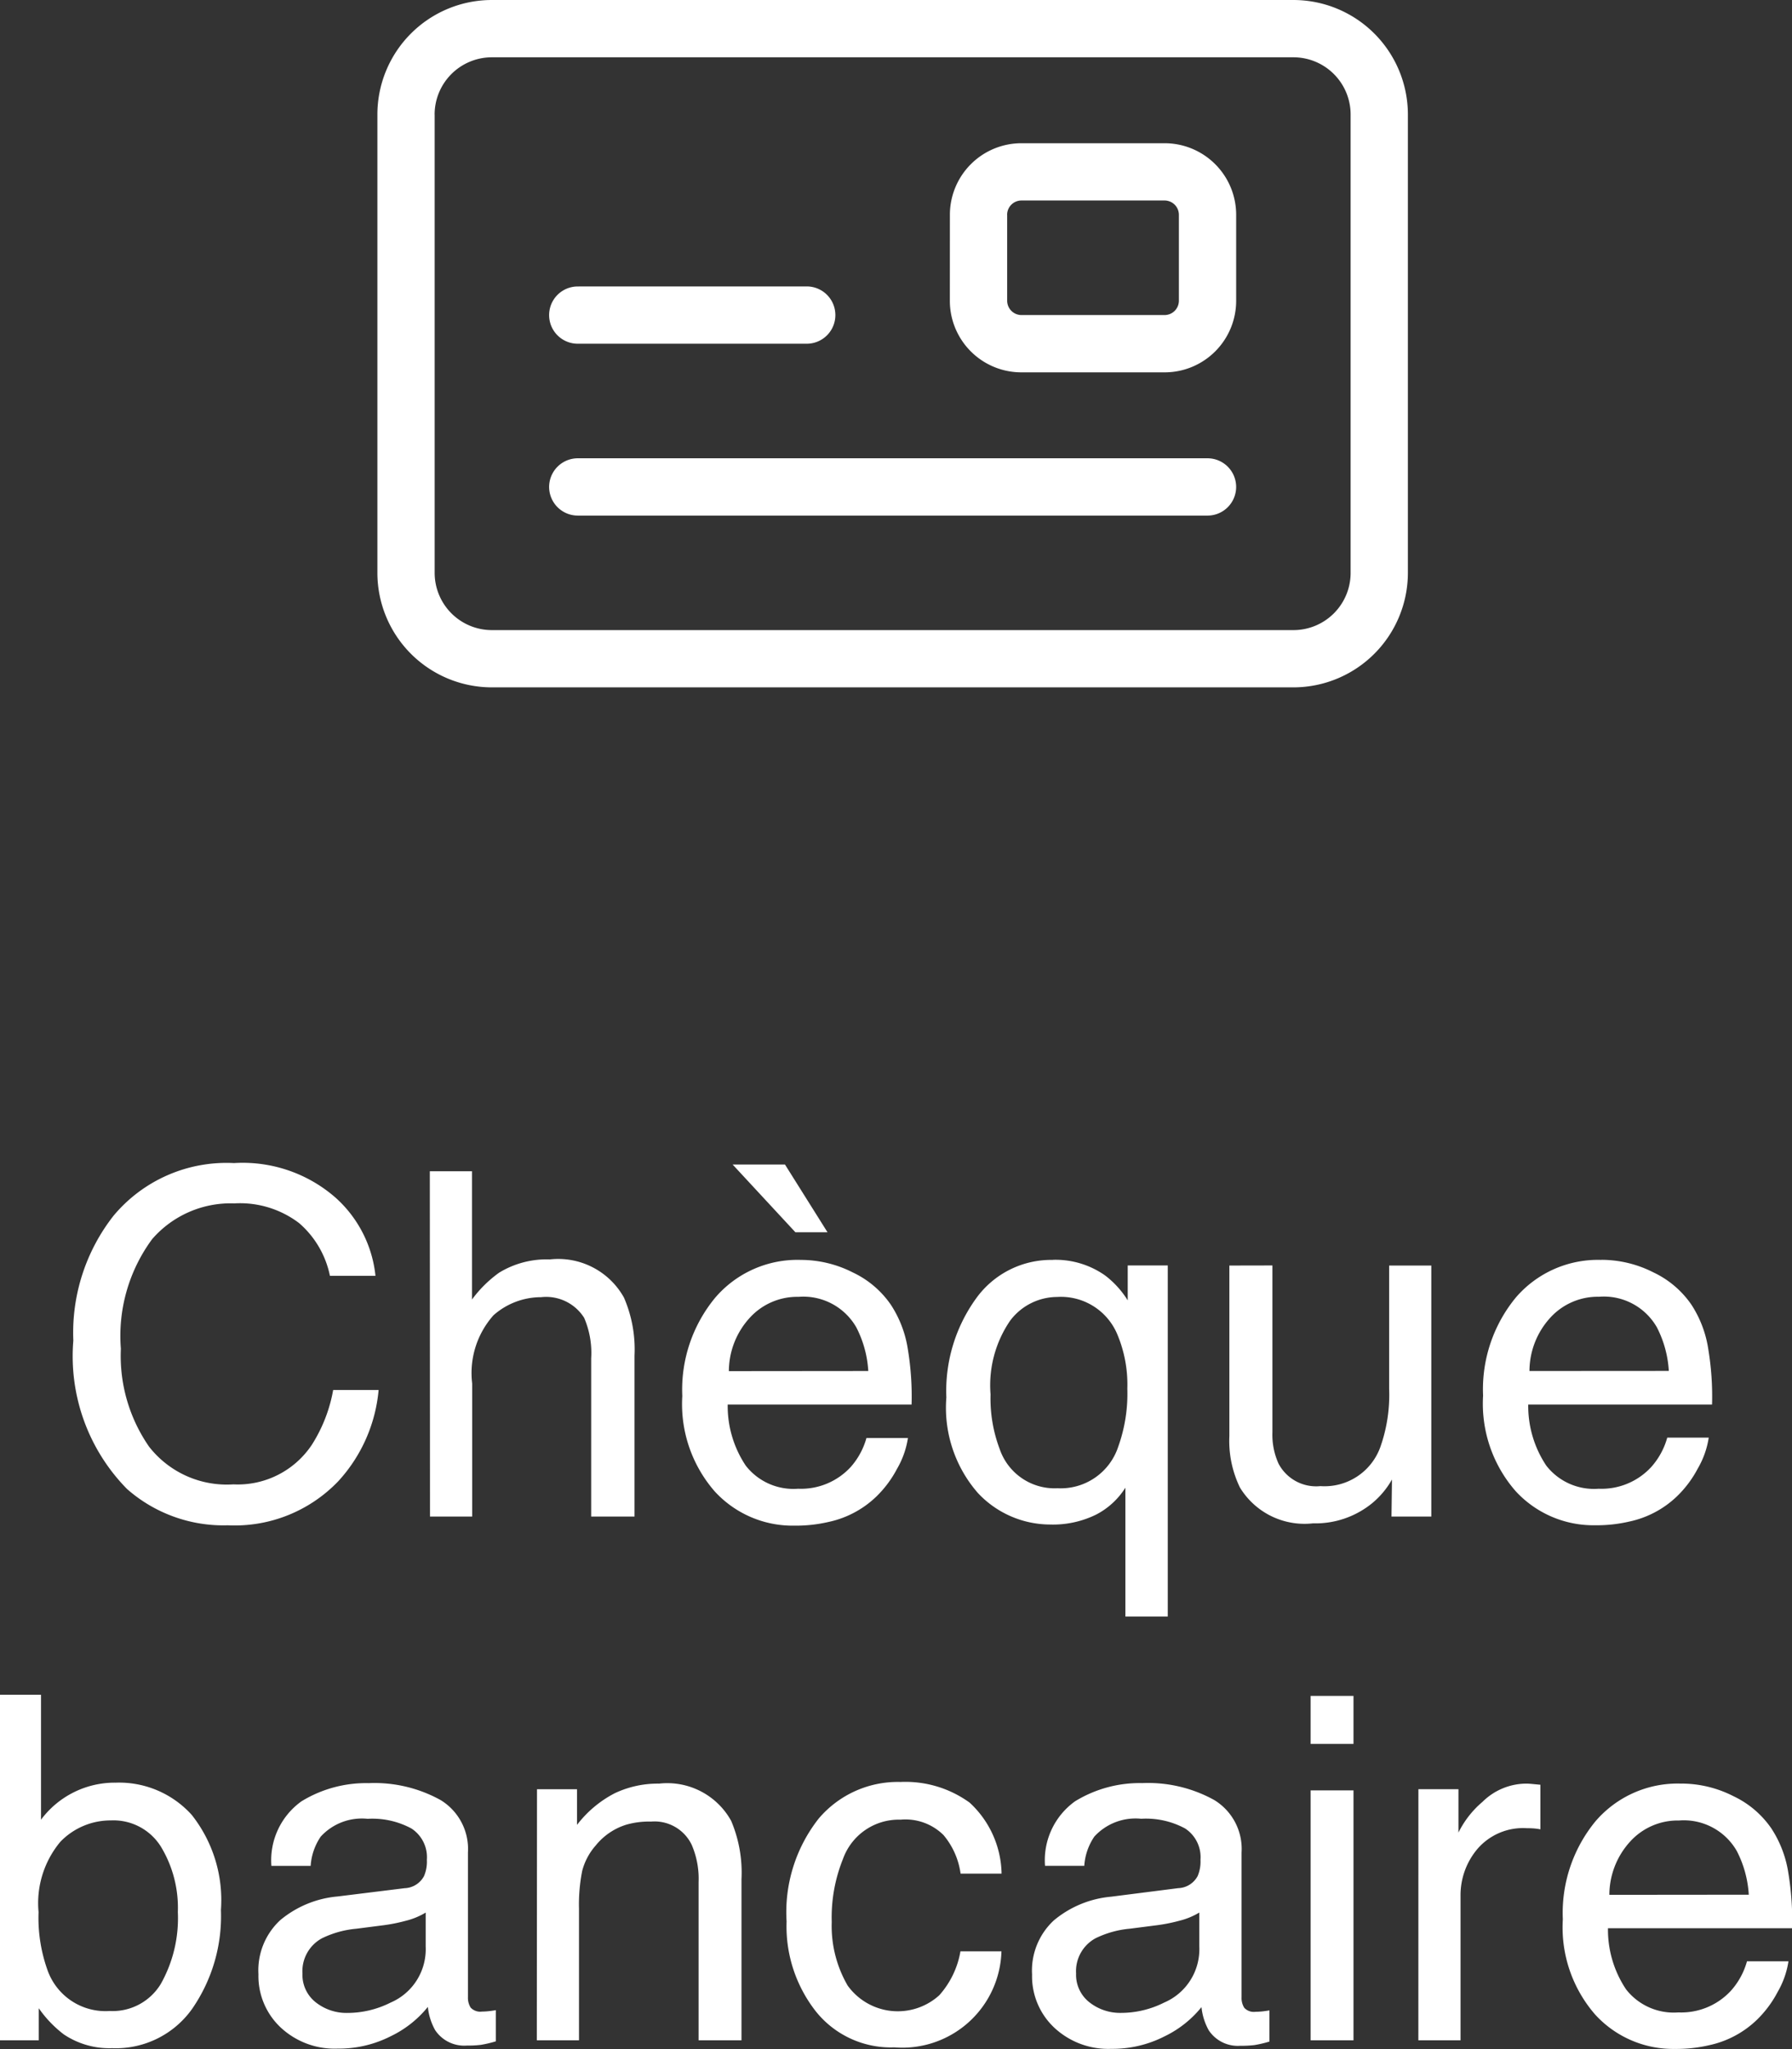 <svg xmlns="http://www.w3.org/2000/svg" width="41.083" height="46.954" viewBox="0 0 41.083 46.954"><rect x="0" y="0" width="41.083" height="46.954" fill="#333333" stroke="none"/><g transform="translate(-1869.536 2193.75)"><path d="M41.9-.1a3.233,3.233,0,0,1,2.326.79,2.788,2.788,0,0,1,.918,1.794H44.1a2.169,2.169,0,0,0-.706-1.208A2.239,2.239,0,0,0,41.907.824a2.381,2.381,0,0,0-1.883.819,3.734,3.734,0,0,0-.717,2.511A3.647,3.647,0,0,0,39.955,6.4a2.261,2.261,0,0,0,1.931.862,2.04,2.04,0,0,0,1.8-.908A3.452,3.452,0,0,0,44.174,5.1h1.042a3.56,3.56,0,0,1-.924,2.089A3.287,3.287,0,0,1,41.757,8.2a3.346,3.346,0,0,1-2.31-.833,4.338,4.338,0,0,1-1.23-3.4,4.343,4.343,0,0,1,.924-2.863A3.374,3.374,0,0,1,41.9-.1Zm4.49.188h.967V3.026a2.791,2.791,0,0,1,.618-.612,2.084,2.084,0,0,1,1.166-.306,1.724,1.724,0,0,1,1.7.875,2.985,2.985,0,0,1,.242,1.327V8h-.994V4.375a2.028,2.028,0,0,0-.161-.929,1.03,1.03,0,0,0-.988-.473,1.646,1.646,0,0,0-1.09.414,1.989,1.989,0,0,0-.489,1.563V8h-.967ZM54.9,2.119a2.624,2.624,0,0,1,1.187.287,2.189,2.189,0,0,1,.875.744,2.566,2.566,0,0,1,.387,1.015,6.642,6.642,0,0,1,.086,1.268H53.219a2.46,2.46,0,0,0,.414,1.4,1.385,1.385,0,0,0,1.2.529,1.548,1.548,0,0,0,1.208-.5A1.684,1.684,0,0,0,56.4,6.2h.951a2,2,0,0,1-.25.706,2.512,2.512,0,0,1-.475.636,2.253,2.253,0,0,1-1.09.58,3.312,3.312,0,0,1-.79.086,2.423,2.423,0,0,1-1.821-.781,3.041,3.041,0,0,1-.747-2.189,3.306,3.306,0,0,1,.752-2.25A2.481,2.481,0,0,1,54.9,2.119Zm1.542,2.546a2.5,2.5,0,0,0-.274-1,1.4,1.4,0,0,0-1.327-.7,1.471,1.471,0,0,0-1.117.481,1.816,1.816,0,0,0-.478,1.222Zm-.935-3.18h-.736L53.332-.067h1.2ZM59.245,5.2a3.276,3.276,0,0,0,.209,1.251,1.331,1.331,0,0,0,1.327.9A1.388,1.388,0,0,0,62.172,6.4a3.608,3.608,0,0,0,.209-1.332,2.967,2.967,0,0,0-.231-1.246,1.4,1.4,0,0,0-1.38-.854,1.353,1.353,0,0,0-1.077.545A2.621,2.621,0,0,0,59.245,5.2Zm1.429-3.083a1.973,1.973,0,0,1,1.2.36,2.134,2.134,0,0,1,.516.569v-.8h.918v8.046h-.972V7.339a1.735,1.735,0,0,1-.669.615,2.243,2.243,0,0,1-1.066.228,2.275,2.275,0,0,1-1.644-.72,2.967,2.967,0,0,1-.725-2.191A3.619,3.619,0,0,1,58.915,3,2.118,2.118,0,0,1,60.674,2.119Zm5.033.129V6.066a1.61,1.61,0,0,0,.14.72.974.974,0,0,0,.961.516,1.359,1.359,0,0,0,1.375-.9,3.58,3.58,0,0,0,.2-1.327V2.248h.967V8h-.913l.011-.849a1.95,1.95,0,0,1-.467.553,2.056,2.056,0,0,1-1.343.451,1.732,1.732,0,0,1-1.676-.822,2.447,2.447,0,0,1-.242-1.176V2.248Zm7.546-.129a2.624,2.624,0,0,1,1.187.287,2.189,2.189,0,0,1,.875.744A2.566,2.566,0,0,1,75.7,4.165a6.642,6.642,0,0,1,.086,1.268H71.572a2.46,2.46,0,0,0,.414,1.4,1.385,1.385,0,0,0,1.2.529,1.548,1.548,0,0,0,1.208-.5,1.684,1.684,0,0,0,.365-.671h.951a2,2,0,0,1-.25.706,2.512,2.512,0,0,1-.475.636,2.253,2.253,0,0,1-1.09.58,3.312,3.312,0,0,1-.79.086,2.423,2.423,0,0,1-1.821-.781,3.041,3.041,0,0,1-.747-2.189,3.306,3.306,0,0,1,.752-2.25A2.481,2.481,0,0,1,73.253,2.119Zm1.542,2.546a2.5,2.5,0,0,0-.274-1,1.4,1.4,0,0,0-1.327-.7,1.471,1.471,0,0,0-1.117.481A1.816,1.816,0,0,0,71.6,4.665ZM36.536,12.083h.94v2.863a2.107,2.107,0,0,1,1.713-.849,2.241,2.241,0,0,1,1.743.739,3.146,3.146,0,0,1,.669,2.178,3.735,3.735,0,0,1-.661,2.267,2.143,2.143,0,0,1-1.832.9A1.877,1.877,0,0,1,38,19.866a2.672,2.672,0,0,1-.575-.6V20h-.892Zm2.514,7.246a1.292,1.292,0,0,0,1.174-.623,3.068,3.068,0,0,0,.389-1.644,2.7,2.7,0,0,0-.389-1.5,1.282,1.282,0,0,0-1.147-.6,1.6,1.6,0,0,0-1.157.489,2.195,2.195,0,0,0-.5,1.611,3.561,3.561,0,0,0,.2,1.316A1.41,1.41,0,0,0,39.05,19.329Zm4.42-.859a.8.8,0,0,0,.306.661,1.135,1.135,0,0,0,.725.242,2.2,2.2,0,0,0,.988-.236,1.33,1.33,0,0,0,.806-1.284v-.779a1.654,1.654,0,0,1-.457.188,3.89,3.89,0,0,1-.548.107l-.585.075a2.239,2.239,0,0,0-.79.22A.858.858,0,0,0,43.47,18.469Zm2.342-1.955a.525.525,0,0,0,.446-.279.85.85,0,0,0,.064-.371.785.785,0,0,0-.352-.717,1.888,1.888,0,0,0-1.007-.223,1.28,1.28,0,0,0-1.074.408,1.343,1.343,0,0,0-.231.671h-.9a1.661,1.661,0,0,1,.69-1.48,2.834,2.834,0,0,1,1.539-.416,3.131,3.131,0,0,1,1.649.387,1.312,1.312,0,0,1,.628,1.2v3.314a.424.424,0,0,0,.062.242.3.3,0,0,0,.26.091q.064,0,.145-.008t.172-.024v.714a2.693,2.693,0,0,1-.344.081,2.512,2.512,0,0,1-.322.016.8.8,0,0,1-.725-.354,1.368,1.368,0,0,1-.167-.532,2.46,2.46,0,0,1-.849.671,2.625,2.625,0,0,1-1.219.285,1.813,1.813,0,0,1-1.308-.486,1.615,1.615,0,0,1-.508-1.217,1.567,1.567,0,0,1,.5-1.241,2.377,2.377,0,0,1,1.311-.542Zm3.035-2.267h.918v.816a2.576,2.576,0,0,1,.865-.725,2.306,2.306,0,0,1,1.015-.22,1.674,1.674,0,0,1,1.654.854,3.033,3.033,0,0,1,.236,1.337V20h-.983V16.375a1.963,1.963,0,0,0-.156-.849.944.944,0,0,0-.935-.537,1.9,1.9,0,0,0-.564.07,1.452,1.452,0,0,0-.7.473,1.423,1.423,0,0,0-.314.588,3.959,3.959,0,0,0-.073.867V20h-.967Zm8.336-.167a2.508,2.508,0,0,1,1.582.473,2.264,2.264,0,0,1,.733,1.627h-.94a1.735,1.735,0,0,0-.392-.884,1.239,1.239,0,0,0-.983-.352,1.358,1.358,0,0,0-1.321.9,3.584,3.584,0,0,0-.258,1.445,2.719,2.719,0,0,0,.365,1.456,1.416,1.416,0,0,0,2.1.223,2.023,2.023,0,0,0,.486-1.007h.94a2.273,2.273,0,0,1-2.455,2.2,2.2,2.2,0,0,1-1.8-.824,3.156,3.156,0,0,1-.671-2.06,3.47,3.47,0,0,1,.736-2.358A2.378,2.378,0,0,1,57.183,14.081Zm4.023,4.388a.8.8,0,0,0,.306.661,1.135,1.135,0,0,0,.725.242,2.2,2.2,0,0,0,.988-.236,1.33,1.33,0,0,0,.806-1.284v-.779a1.654,1.654,0,0,1-.457.188,3.89,3.89,0,0,1-.548.107l-.585.075a2.239,2.239,0,0,0-.79.22A.858.858,0,0,0,61.206,18.469Zm2.342-1.955a.525.525,0,0,0,.446-.279.85.85,0,0,0,.064-.371.785.785,0,0,0-.352-.717,1.888,1.888,0,0,0-1.007-.223,1.28,1.28,0,0,0-1.074.408,1.343,1.343,0,0,0-.231.671h-.9a1.661,1.661,0,0,1,.69-1.48,2.834,2.834,0,0,1,1.539-.416,3.131,3.131,0,0,1,1.649.387A1.312,1.312,0,0,1,65,15.7v3.314a.424.424,0,0,0,.062.242.3.3,0,0,0,.26.091q.064,0,.145-.008t.172-.024v.714a2.693,2.693,0,0,1-.344.081,2.512,2.512,0,0,1-.322.016.8.8,0,0,1-.725-.354,1.368,1.368,0,0,1-.167-.532,2.46,2.46,0,0,1-.849.671,2.625,2.625,0,0,1-1.219.285,1.813,1.813,0,0,1-1.308-.486,1.615,1.615,0,0,1-.508-1.217,1.567,1.567,0,0,1,.5-1.241,2.377,2.377,0,0,1,1.311-.542Zm3.035-2.24h.983V20h-.983Zm0-2.165h.983v1.1h-.983Zm2.471,2.138h.918v.994a2.2,2.2,0,0,1,.553-.706,1.434,1.434,0,0,1,1.015-.416q.027,0,.091.005l.22.021v1.021a1.444,1.444,0,0,0-.158-.021q-.073-.005-.158-.005a1.38,1.38,0,0,0-1.123.47,1.64,1.64,0,0,0-.392,1.082V20h-.967Zm6.032-.129a2.624,2.624,0,0,1,1.187.287,2.189,2.189,0,0,1,.875.744,2.566,2.566,0,0,1,.387,1.015,6.642,6.642,0,0,1,.086,1.268H73.4a2.46,2.46,0,0,0,.414,1.4,1.385,1.385,0,0,0,1.2.529,1.548,1.548,0,0,0,1.208-.5,1.684,1.684,0,0,0,.365-.671h.951a2,2,0,0,1-.25.706,2.512,2.512,0,0,1-.475.636,2.253,2.253,0,0,1-1.09.58,3.312,3.312,0,0,1-.79.086,2.423,2.423,0,0,1-1.821-.781,3.041,3.041,0,0,1-.747-2.189,3.306,3.306,0,0,1,.752-2.25A2.481,2.481,0,0,1,75.084,14.119Zm1.542,2.546a2.5,2.5,0,0,0-.274-1,1.4,1.4,0,0,0-1.327-.7,1.471,1.471,0,0,0-1.117.481,1.816,1.816,0,0,0-.478,1.222Z" transform="translate(1833 -2167)" fill="#fff"/><path d="M16.031,8.813a.656.656,0,0,1,0,1.313h-5.25a.656.656,0,0,1,0-1.312Zm-5.906,4.594a.658.658,0,0,1,.656-.656H25.219a.656.656,0,0,1,0,1.313H10.781A.658.658,0,0,1,10.125,13.406Zm9.188-6.234a1.64,1.64,0,0,1,1.641-1.641h3.281a1.64,1.64,0,0,1,1.641,1.641V9.141a1.64,1.64,0,0,1-1.641,1.641H20.953a1.64,1.64,0,0,1-1.641-1.641Zm1.313,0V9.141a.329.329,0,0,0,.328.328h3.281a.329.329,0,0,0,.328-.328V7.172a.329.329,0,0,0-.328-.328H20.953A.329.329,0,0,0,20.625,7.172ZM6.188,4.875A2.625,2.625,0,0,1,8.813,2.25H27.188a2.626,2.626,0,0,1,2.625,2.625v10.5A2.627,2.627,0,0,1,27.188,18H8.813a2.626,2.626,0,0,1-2.625-2.625Zm1.313,0v10.5a1.312,1.312,0,0,0,1.313,1.313H27.188A1.311,1.311,0,0,0,28.5,15.375V4.875a1.311,1.311,0,0,0-1.312-1.312H8.813A1.312,1.312,0,0,0,7.5,4.875Z" transform="translate(1872 -2196)" fill="#fff"/></g></svg>
